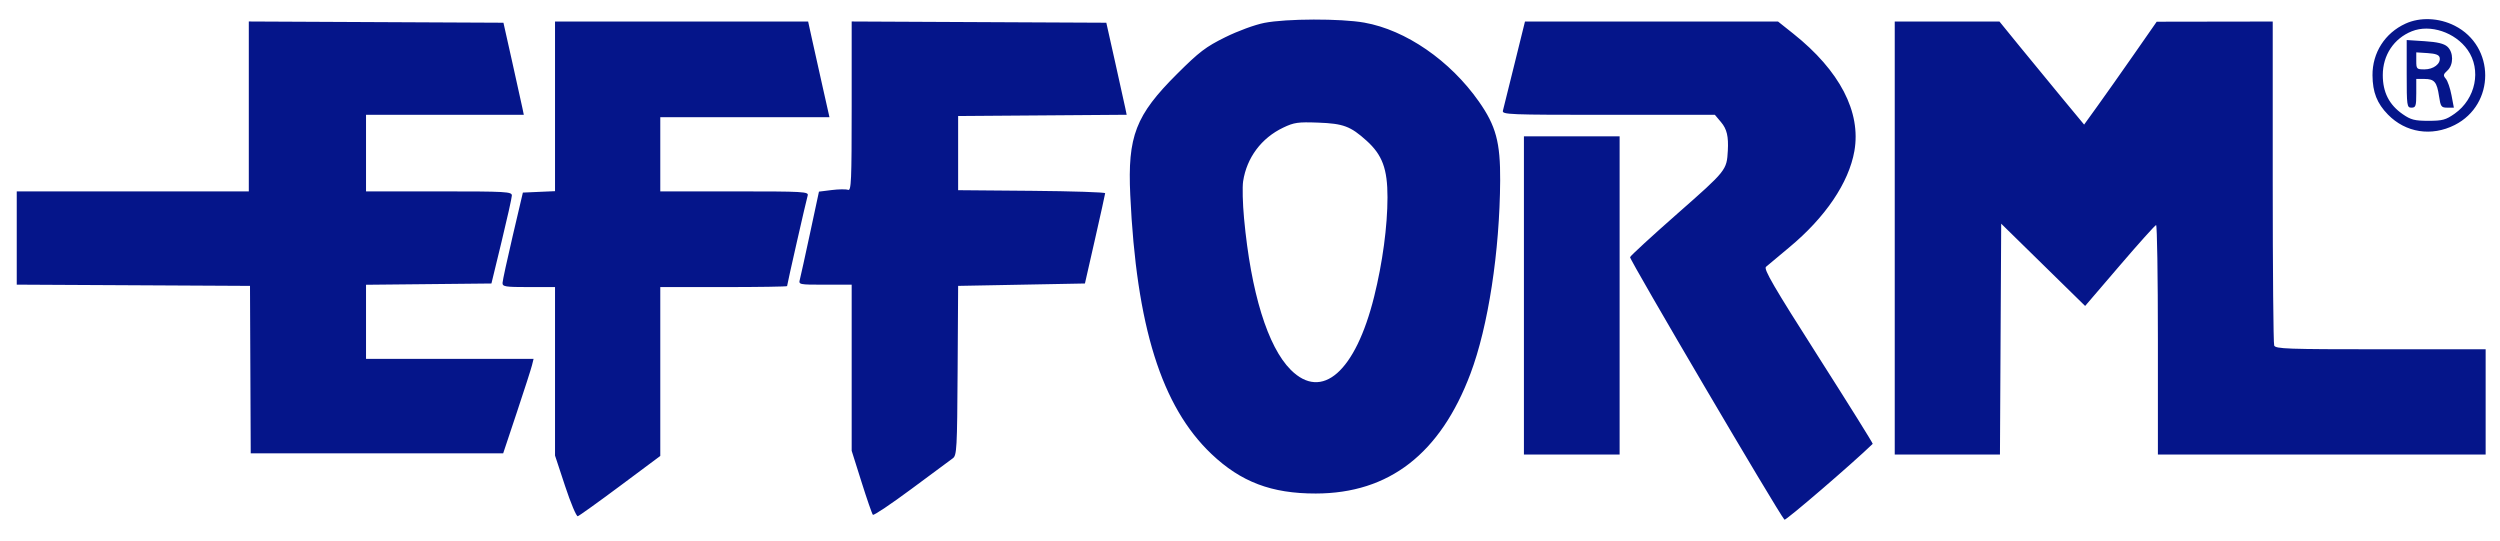 <svg xmlns="http://www.w3.org/2000/svg" width="1045" height="226" viewBox="0 0 1045 226" version="1.1"><path d="M 528.500 9.563 C 524.505 10.347, 517.475 12.928, 512.124 15.575 C 504.020 19.583, 501.297 21.657, 492.060 30.856 C 474.684 48.160, 471.303 56.890, 472.447 81.500 C 475.001 136.441, 485.498 169.920, 506.393 189.768 C 518.707 201.465, 531.506 206.315, 550 206.289 C 580.660 206.247, 602.057 189.654, 614.674 156.134 C 622.068 136.491, 626.886 105.130, 627.069 75.459 C 627.168 59.511, 625.302 52.590, 618.162 42.428 C 606.118 25.284, 587.625 12.549, 570.287 9.458 C 560.450 7.704, 537.671 7.761, 528.500 9.563 M 1005.500 9.879 C 996.873 13.836, 991.635 22.046, 991.704 31.500 C 991.756 38.565, 993.593 43.224, 998.171 47.901 C 1005.581 55.472, 1016.385 57.156, 1026.071 52.250 C 1043.067 43.641, 1043.067 19.359, 1026.071 10.750 C 1019.493 7.418, 1011.593 7.084, 1005.500 9.879 M 104 44.491 L 104 80 55.500 80 L 7 80 7 99.490 L 7 118.981 55.750 119.240 L 104.500 119.500 104.651 154.500 L 104.803 189.500 157.564 189.500 L 210.326 189.500 215.997 172.500 C 219.117 163.150, 221.977 154.262, 222.353 152.750 L 223.038 150 188.019 150 L 153 150 153 134.517 L 153 119.033 179.208 118.767 L 205.416 118.500 209.662 101 C 211.997 91.375, 213.929 82.713, 213.954 81.750 C 213.997 80.121, 211.898 80, 183.500 80 L 153 80 153 64 L 153 48 185.975 48 L 218.950 48 218.387 45.250 C 218.078 43.737, 216.163 35.075, 214.132 26 L 210.439 9.500 157.220 9.241 L 104 8.982 104 44.491 M 232 44.454 L 232 79.909 225.280 80.204 L 218.560 80.500 214.339 98.500 C 212.017 108.400, 210.091 117.287, 210.059 118.250 C 210.006 119.814, 211.168 120, 221 120 L 232 120 232 155.210 L 232 190.419 236.231 203.239 C 238.558 210.289, 240.934 215.932, 241.511 215.779 C 242.087 215.625, 250.084 209.894, 259.280 203.043 L 276 190.586 276 155.293 L 276 120 302.500 120 C 317.075 120, 329 119.816, 329 119.592 C 329 118.949, 337.016 83.703, 337.606 81.750 C 338.102 80.110, 336.190 80, 307.067 80 L 276 80 276 64.500 L 276 49 311.359 49 L 346.718 49 343.962 36.750 C 342.447 30.012, 340.440 21.013, 339.503 16.750 L 337.799 9 284.900 9 L 232 9 232 44.454 M 356 44.460 C 356 75.753, 355.821 79.869, 354.484 79.355 C 353.650 79.035, 350.573 79.073, 347.646 79.439 L 342.324 80.103 338.638 97.302 C 336.610 106.761, 334.685 115.513, 334.359 116.750 C 333.771 118.984, 333.846 119, 344.883 119 L 356 119 356 153.713 L 356 188.427 360.113 201.463 C 362.375 208.634, 364.512 214.808, 364.863 215.184 C 365.213 215.561, 372.475 210.692, 381 204.365 C 389.525 198.038, 397.304 192.276, 398.286 191.561 C 399.936 190.360, 400.089 187.555, 400.286 154.880 L 400.500 119.500 427 119 L 453.500 118.500 457.706 100 C 460.020 89.825, 461.933 81.169, 461.956 80.764 C 461.980 80.360, 448.163 79.910, 431.250 79.764 L 400.500 79.500 400.500 64 L 400.500 48.500 435.722 48.237 L 470.945 47.974 470.385 45.237 C 470.077 43.732, 468.163 35.075, 466.132 26 L 462.439 9.500 409.220 9.241 L 356 8.982 356 44.460 M 633.057 26.750 C 630.645 36.513, 628.468 45.288, 628.219 46.250 C 627.793 47.897, 630.381 48, 672.294 48 L 716.822 48 719.411 51.077 C 721.835 53.957, 722.558 57.016, 722.229 63 C 721.783 71.107, 721.641 71.285, 701.372 89.113 C 690.617 98.572, 681.615 106.840, 681.367 107.486 C 681.012 108.412, 743.312 214.349, 745.909 217.235 C 746.378 217.757, 774.376 193.690, 782.798 185.526 C 782.962 185.367, 772.694 168.917, 759.981 148.971 C 741.363 119.758, 737.123 112.477, 738.183 111.533 C 738.908 110.889, 743.265 107.243, 747.866 103.431 C 762.974 90.915, 772.796 76.405, 775.130 63.152 C 778.007 46.817, 769.012 29.527, 749.602 14.081 L 743.216 9 690.329 9 L 637.442 9 633.057 26.750 M 792 99.500 L 792 190 813.990 190 L 835.981 190 836.240 141.750 L 836.500 93.500 854.042 110.694 L 871.585 127.888 886.042 111.018 C 893.994 101.739, 900.837 94.115, 901.250 94.074 C 901.663 94.033, 902 115.600, 902 142 L 902 190 970.500 190 L 1039 190 1039 168 L 1039 146 995.107 146 C 956.005 146, 951.148 145.827, 950.607 144.418 C 950.273 143.548, 950 112.723, 950 75.918 L 950 9 925.750 9.038 L 901.500 9.077 892 22.715 C 886.775 30.217, 879.949 39.893, 876.832 44.218 L 871.163 52.082 861.807 40.791 C 856.661 34.581, 848.698 24.888, 844.112 19.250 L 835.774 9 813.887 9 L 792 9 792 99.500 M 1008.153 13.067 C 1000.635 16.079, 996.012 23.042, 996.005 31.364 C 995.999 38.575, 998.658 43.798, 1004.341 47.736 C 1007.734 50.088, 1009.336 50.500, 1015.078 50.500 C 1020.967 50.500, 1022.369 50.118, 1026.075 47.500 C 1034.867 41.290, 1037.319 29.174, 1031.466 20.864 C 1026.278 13.498, 1015.813 9.998, 1008.153 13.067 M 1006 30.868 C 1006 44.333, 1006.094 45, 1008 45 C 1009.778 45, 1010 44.333, 1010 39 L 1010 33 1013.378 33 C 1017.575 33, 1018.625 34.239, 1019.520 40.250 C 1020.166 44.590, 1020.464 45, 1022.970 45 L 1025.712 45 1024.714 39.750 C 1024.166 36.862, 1023.102 33.786, 1022.350 32.912 C 1021.178 31.551, 1021.270 31.066, 1022.992 29.507 C 1025.630 27.120, 1025.637 21.886, 1023.006 19.505 C 1021.592 18.226, 1018.827 17.560, 1013.506 17.219 L 1006 16.737 1006 30.868 M 1010 25.445 C 1010 28.827, 1010.167 29, 1013.429 29 C 1017.210 29, 1020.271 26.657, 1019.791 24.129 C 1019.568 22.951, 1018.168 22.416, 1014.741 22.195 L 1010 21.890 1010 25.445 M 536.398 53.337 C 527.263 57.695, 521.152 65.872, 519.626 75.777 C 519.264 78.129, 519.437 85.104, 520.011 91.277 C 522.894 122.275, 529.881 144.934, 539.534 154.586 C 552.600 167.652, 566.588 155.378, 574.391 124 C 577.909 109.853, 579.962 94.592, 579.972 82.500 C 579.982 70.615, 577.817 64.757, 571.217 58.807 C 564.508 52.759, 561.541 51.651, 551 51.258 C 542.571 50.943, 540.925 51.177, 536.398 53.337 M 637 123.500 L 637 190 657 190 L 677 190 677 123.500 L 677 57 657 57 L 637 57 637 123.500" stroke="none" fill="#05158a" fill-rule="evenodd"/></svg>